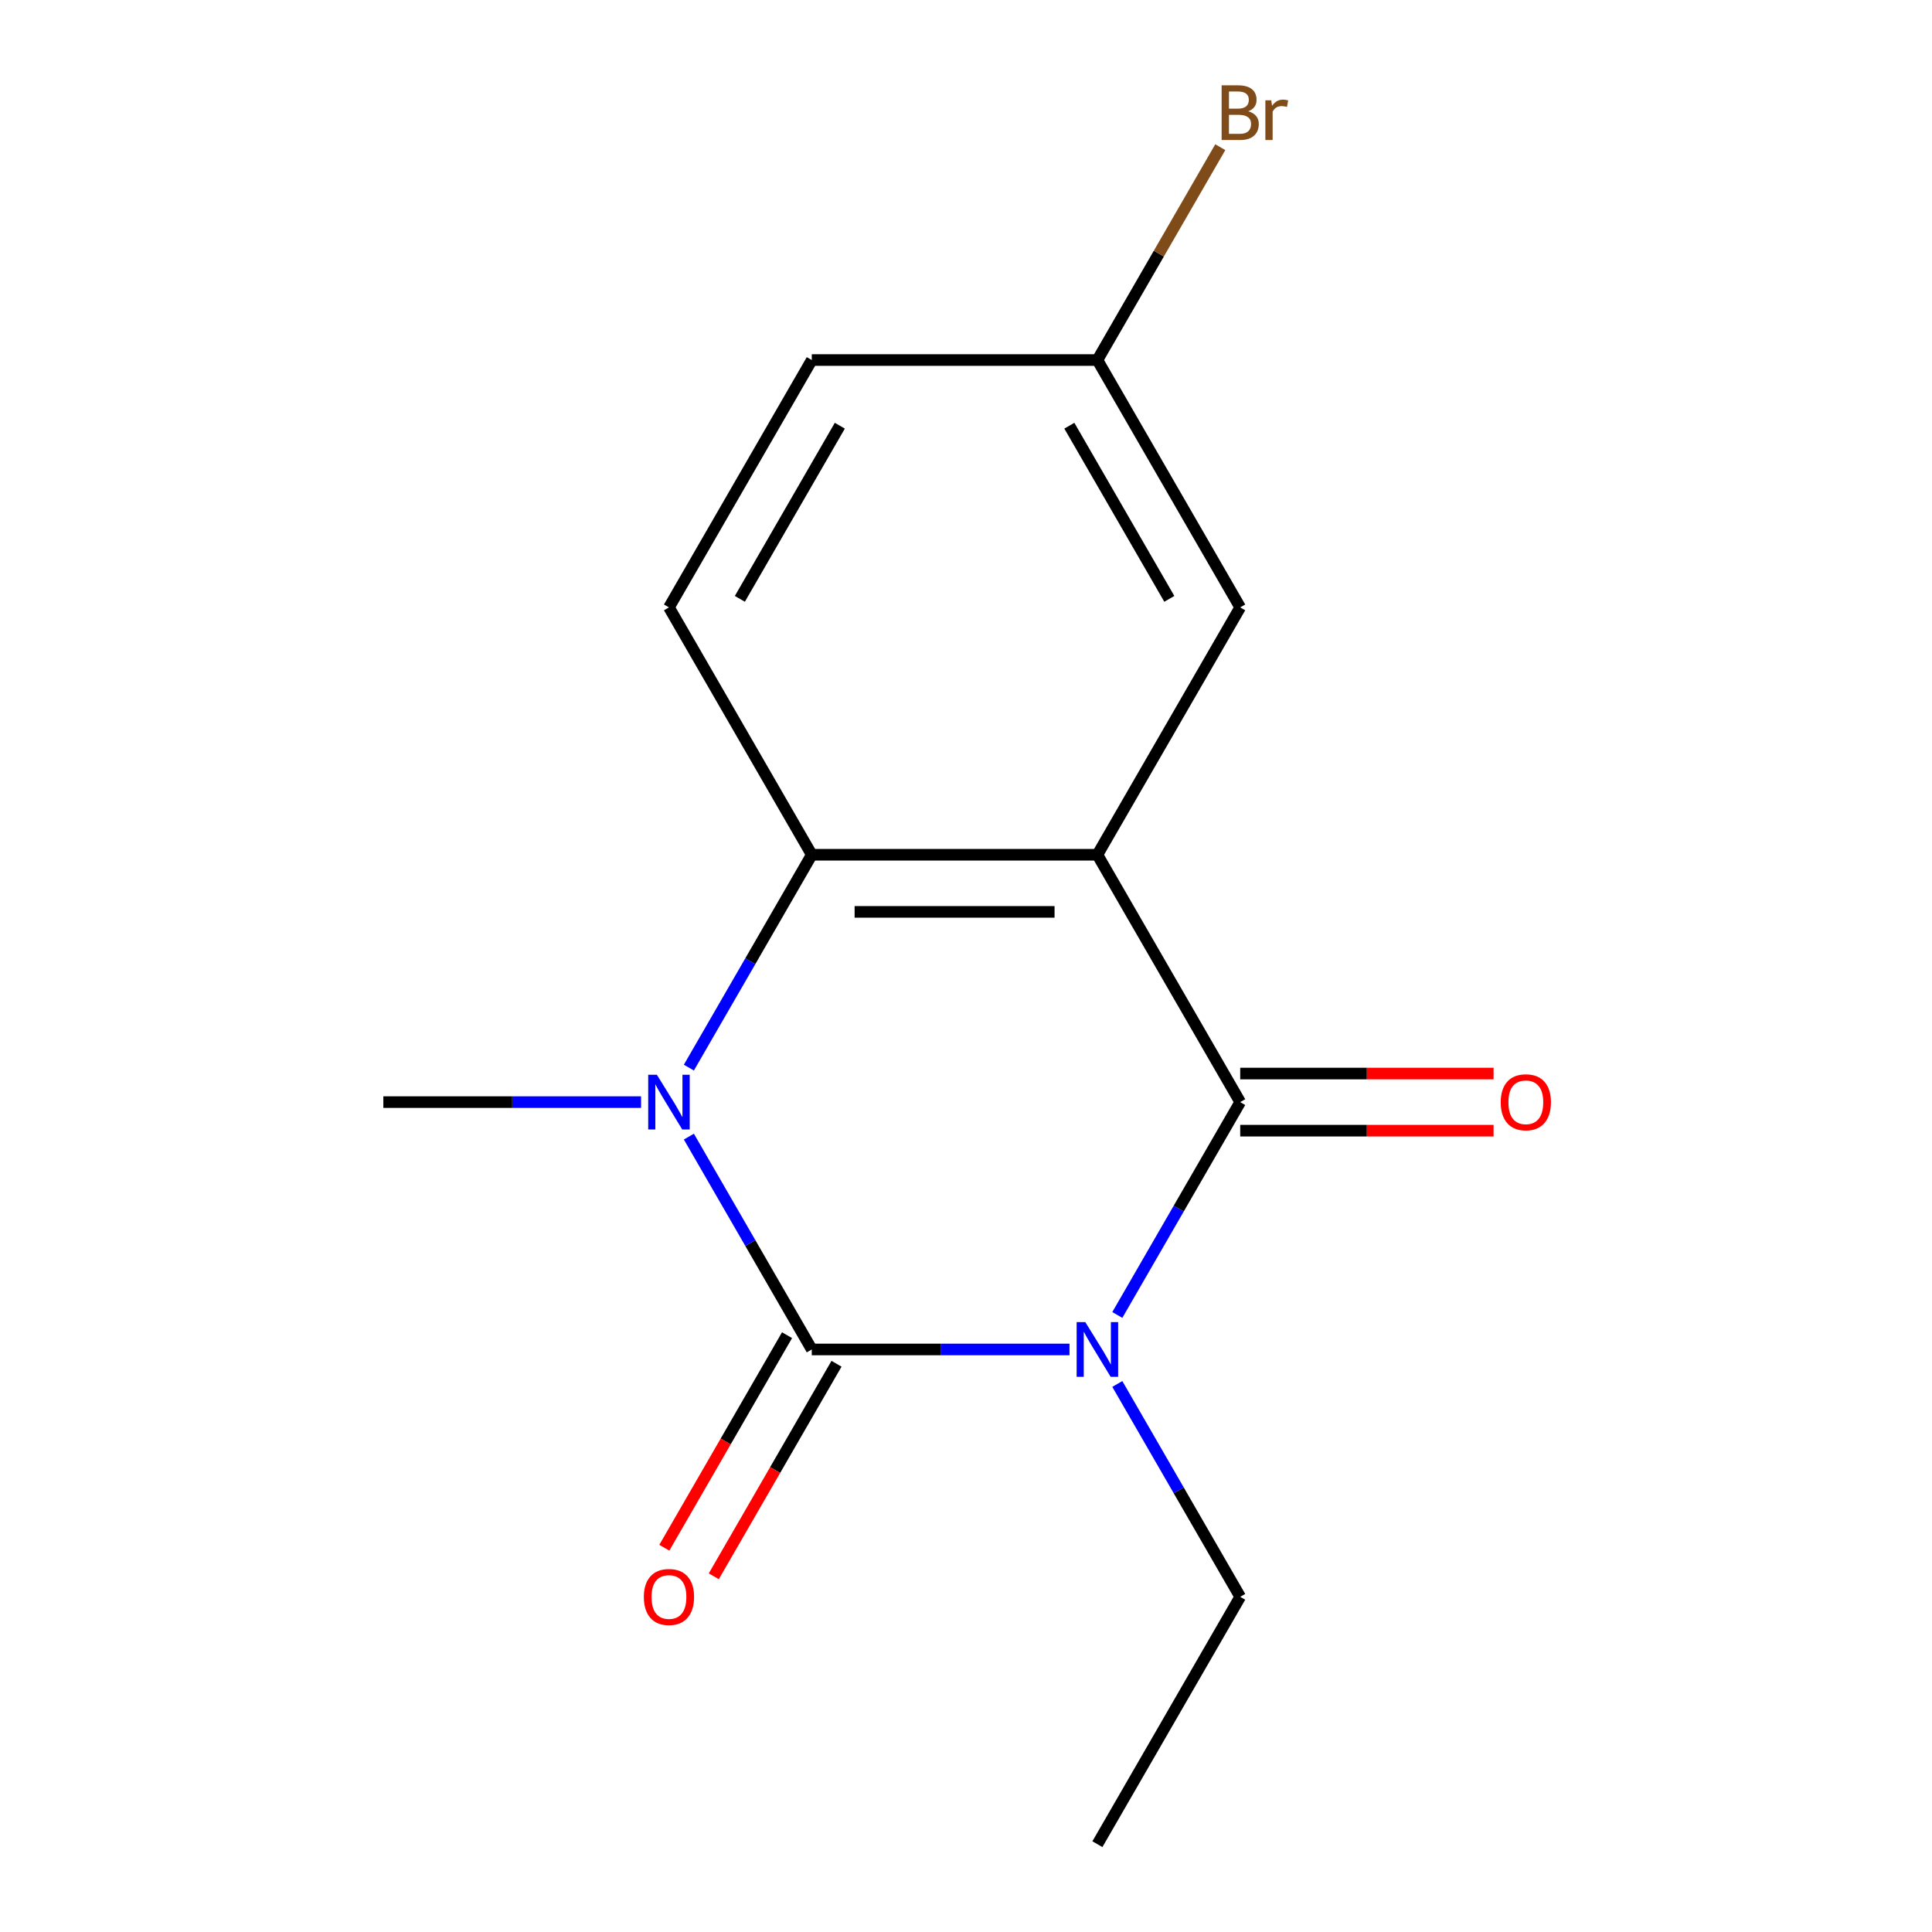<?xml version='1.0' encoding='iso-8859-1'?>
<svg version='1.1' baseProfile='full'
              xmlns='http://www.w3.org/2000/svg'
                      xmlns:rdkit='http://www.rdkit.org/xml'
                      xmlns:xlink='http://www.w3.org/1999/xlink'
                  xml:space='preserve'
width='1000px' height='1000px' viewBox='0 0 1000 1000'>
<!-- END OF HEADER -->
<rect style='opacity:1.0;fill:#FFFFFF;stroke:none' width='1000' height='1000' x='0' y='0'> </rect>
<path class='bond-0' d='M 553.575,698.482 L 486.874,698.482' style='fill:none;fill-rule:evenodd;stroke:#0000FF;stroke-width:6px;stroke-linecap:butt;stroke-linejoin:miter;stroke-opacity:1' />
<path class='bond-0' d='M 486.874,698.482 L 420.173,698.482' style='fill:none;fill-rule:evenodd;stroke:#000000;stroke-width:6px;stroke-linecap:butt;stroke-linejoin:miter;stroke-opacity:1' />
<path class='bond-1' d='M 578.32,680.626 L 610.125,625.539' style='fill:none;fill-rule:evenodd;stroke:#0000FF;stroke-width:6px;stroke-linecap:butt;stroke-linejoin:miter;stroke-opacity:1' />
<path class='bond-1' d='M 610.125,625.539 L 641.93,570.451' style='fill:none;fill-rule:evenodd;stroke:#000000;stroke-width:6px;stroke-linecap:butt;stroke-linejoin:miter;stroke-opacity:1' />
<path class='bond-9' d='M 578.32,716.338 L 610.125,771.426' style='fill:none;fill-rule:evenodd;stroke:#0000FF;stroke-width:6px;stroke-linecap:butt;stroke-linejoin:miter;stroke-opacity:1' />
<path class='bond-9' d='M 610.125,771.426 L 641.93,826.514' style='fill:none;fill-rule:evenodd;stroke:#000000;stroke-width:6px;stroke-linecap:butt;stroke-linejoin:miter;stroke-opacity:1' />
<path class='bond-3' d='M 420.173,698.482 L 388.368,643.395' style='fill:none;fill-rule:evenodd;stroke:#000000;stroke-width:6px;stroke-linecap:butt;stroke-linejoin:miter;stroke-opacity:1' />
<path class='bond-3' d='M 388.368,643.395 L 356.563,588.307' style='fill:none;fill-rule:evenodd;stroke:#0000FF;stroke-width:6px;stroke-linecap:butt;stroke-linejoin:miter;stroke-opacity:1' />
<path class='bond-7' d='M 407.37,691.09 L 375.611,746.098' style='fill:none;fill-rule:evenodd;stroke:#000000;stroke-width:6px;stroke-linecap:butt;stroke-linejoin:miter;stroke-opacity:1' />
<path class='bond-7' d='M 375.611,746.098 L 343.852,801.106' style='fill:none;fill-rule:evenodd;stroke:#FF0000;stroke-width:6px;stroke-linecap:butt;stroke-linejoin:miter;stroke-opacity:1' />
<path class='bond-7' d='M 432.976,705.874 L 401.217,760.882' style='fill:none;fill-rule:evenodd;stroke:#000000;stroke-width:6px;stroke-linecap:butt;stroke-linejoin:miter;stroke-opacity:1' />
<path class='bond-7' d='M 401.217,760.882 L 369.459,815.89' style='fill:none;fill-rule:evenodd;stroke:#FF0000;stroke-width:6px;stroke-linecap:butt;stroke-linejoin:miter;stroke-opacity:1' />
<path class='bond-2' d='M 641.93,570.451 L 568.011,442.419' style='fill:none;fill-rule:evenodd;stroke:#000000;stroke-width:6px;stroke-linecap:butt;stroke-linejoin:miter;stroke-opacity:1' />
<path class='bond-8' d='M 641.93,585.235 L 707.501,585.235' style='fill:none;fill-rule:evenodd;stroke:#000000;stroke-width:6px;stroke-linecap:butt;stroke-linejoin:miter;stroke-opacity:1' />
<path class='bond-8' d='M 707.501,585.235 L 773.072,585.235' style='fill:none;fill-rule:evenodd;stroke:#FF0000;stroke-width:6px;stroke-linecap:butt;stroke-linejoin:miter;stroke-opacity:1' />
<path class='bond-8' d='M 641.93,555.667 L 707.501,555.667' style='fill:none;fill-rule:evenodd;stroke:#000000;stroke-width:6px;stroke-linecap:butt;stroke-linejoin:miter;stroke-opacity:1' />
<path class='bond-8' d='M 707.501,555.667 L 773.072,555.667' style='fill:none;fill-rule:evenodd;stroke:#FF0000;stroke-width:6px;stroke-linecap:butt;stroke-linejoin:miter;stroke-opacity:1' />
<path class='bond-4' d='M 568.011,442.419 L 420.173,442.419' style='fill:none;fill-rule:evenodd;stroke:#000000;stroke-width:6px;stroke-linecap:butt;stroke-linejoin:miter;stroke-opacity:1' />
<path class='bond-4' d='M 545.835,471.987 L 442.349,471.987' style='fill:none;fill-rule:evenodd;stroke:#000000;stroke-width:6px;stroke-linecap:butt;stroke-linejoin:miter;stroke-opacity:1' />
<path class='bond-5' d='M 568.011,442.419 L 641.93,314.388' style='fill:none;fill-rule:evenodd;stroke:#000000;stroke-width:6px;stroke-linecap:butt;stroke-linejoin:miter;stroke-opacity:1' />
<path class='bond-11' d='M 331.818,570.451 L 265.117,570.451' style='fill:none;fill-rule:evenodd;stroke:#0000FF;stroke-width:6px;stroke-linecap:butt;stroke-linejoin:miter;stroke-opacity:1' />
<path class='bond-11' d='M 265.117,570.451 L 198.416,570.451' style='fill:none;fill-rule:evenodd;stroke:#000000;stroke-width:6px;stroke-linecap:butt;stroke-linejoin:miter;stroke-opacity:1' />
<path class='bond-15' d='M 356.563,552.595 L 388.368,497.507' style='fill:none;fill-rule:evenodd;stroke:#0000FF;stroke-width:6px;stroke-linecap:butt;stroke-linejoin:miter;stroke-opacity:1' />
<path class='bond-15' d='M 388.368,497.507 L 420.173,442.419' style='fill:none;fill-rule:evenodd;stroke:#000000;stroke-width:6px;stroke-linecap:butt;stroke-linejoin:miter;stroke-opacity:1' />
<path class='bond-6' d='M 420.173,442.419 L 346.254,314.388' style='fill:none;fill-rule:evenodd;stroke:#000000;stroke-width:6px;stroke-linecap:butt;stroke-linejoin:miter;stroke-opacity:1' />
<path class='bond-10' d='M 641.93,314.388 L 568.011,186.356' style='fill:none;fill-rule:evenodd;stroke:#000000;stroke-width:6px;stroke-linecap:butt;stroke-linejoin:miter;stroke-opacity:1' />
<path class='bond-10' d='M 605.236,309.967 L 553.493,220.345' style='fill:none;fill-rule:evenodd;stroke:#000000;stroke-width:6px;stroke-linecap:butt;stroke-linejoin:miter;stroke-opacity:1' />
<path class='bond-16' d='M 346.254,314.388 L 420.173,186.356' style='fill:none;fill-rule:evenodd;stroke:#000000;stroke-width:6px;stroke-linecap:butt;stroke-linejoin:miter;stroke-opacity:1' />
<path class='bond-16' d='M 382.948,309.967 L 434.691,220.345' style='fill:none;fill-rule:evenodd;stroke:#000000;stroke-width:6px;stroke-linecap:butt;stroke-linejoin:miter;stroke-opacity:1' />
<path class='bond-14' d='M 641.93,826.514 L 568.011,954.545' style='fill:none;fill-rule:evenodd;stroke:#000000;stroke-width:6px;stroke-linecap:butt;stroke-linejoin:miter;stroke-opacity:1' />
<path class='bond-12' d='M 568.011,186.356 L 420.173,186.356' style='fill:none;fill-rule:evenodd;stroke:#000000;stroke-width:6px;stroke-linecap:butt;stroke-linejoin:miter;stroke-opacity:1' />
<path class='bond-13' d='M 568.011,186.356 L 599.816,131.268' style='fill:none;fill-rule:evenodd;stroke:#000000;stroke-width:6px;stroke-linecap:butt;stroke-linejoin:miter;stroke-opacity:1' />
<path class='bond-13' d='M 599.816,131.268 L 631.621,76.181' style='fill:none;fill-rule:evenodd;stroke:#7F4C19;stroke-width:6px;stroke-linecap:butt;stroke-linejoin:miter;stroke-opacity:1' />
<path  class='atom-0' d='M 561.751 684.322
L 571.031 699.322
Q 571.951 700.802, 573.431 703.482
Q 574.911 706.162, 574.991 706.322
L 574.991 684.322
L 578.751 684.322
L 578.751 712.642
L 574.871 712.642
L 564.911 696.242
Q 563.751 694.322, 562.511 692.122
Q 561.311 689.922, 560.951 689.242
L 560.951 712.642
L 557.271 712.642
L 557.271 684.322
L 561.751 684.322
' fill='#0000FF'/>
<path  class='atom-4' d='M 339.994 556.291
L 349.274 571.291
Q 350.194 572.771, 351.674 575.451
Q 353.154 578.131, 353.234 578.291
L 353.234 556.291
L 356.994 556.291
L 356.994 584.611
L 353.114 584.611
L 343.154 568.211
Q 341.994 566.291, 340.754 564.091
Q 339.554 561.891, 339.194 561.211
L 339.194 584.611
L 335.514 584.611
L 335.514 556.291
L 339.994 556.291
' fill='#0000FF'/>
<path  class='atom-8' d='M 333.254 826.594
Q 333.254 819.794, 336.614 815.994
Q 339.974 812.194, 346.254 812.194
Q 352.534 812.194, 355.894 815.994
Q 359.254 819.794, 359.254 826.594
Q 359.254 833.474, 355.854 837.394
Q 352.454 841.274, 346.254 841.274
Q 340.014 841.274, 336.614 837.394
Q 333.254 833.514, 333.254 826.594
M 346.254 838.074
Q 350.574 838.074, 352.894 835.194
Q 355.254 832.274, 355.254 826.594
Q 355.254 821.034, 352.894 818.234
Q 350.574 815.394, 346.254 815.394
Q 341.934 815.394, 339.574 818.194
Q 337.254 820.994, 337.254 826.594
Q 337.254 832.314, 339.574 835.194
Q 341.934 838.074, 346.254 838.074
' fill='#FF0000'/>
<path  class='atom-9' d='M 776.768 570.531
Q 776.768 563.731, 780.128 559.931
Q 783.488 556.131, 789.768 556.131
Q 796.048 556.131, 799.408 559.931
Q 802.768 563.731, 802.768 570.531
Q 802.768 577.411, 799.368 581.331
Q 795.968 585.211, 789.768 585.211
Q 783.528 585.211, 780.128 581.331
Q 776.768 577.451, 776.768 570.531
M 789.768 582.011
Q 794.088 582.011, 796.408 579.131
Q 798.768 576.211, 798.768 570.531
Q 798.768 564.971, 796.408 562.171
Q 794.088 559.331, 789.768 559.331
Q 785.448 559.331, 783.088 562.131
Q 780.768 564.931, 780.768 570.531
Q 780.768 576.251, 783.088 579.131
Q 785.448 582.011, 789.768 582.011
' fill='#FF0000'/>
<path  class='atom-14' d='M 646.07 57.605
Q 648.79 58.365, 650.15 60.045
Q 651.55 61.685, 651.55 64.125
Q 651.55 68.045, 649.03 70.285
Q 646.55 72.485, 641.83 72.485
L 632.31 72.485
L 632.31 44.165
L 640.67 44.165
Q 645.51 44.165, 647.95 46.125
Q 650.39 48.085, 650.39 51.685
Q 650.39 55.965, 646.07 57.605
M 636.11 47.365
L 636.11 56.245
L 640.67 56.245
Q 643.47 56.245, 644.91 55.125
Q 646.39 53.965, 646.39 51.685
Q 646.39 47.365, 640.67 47.365
L 636.11 47.365
M 641.83 69.285
Q 644.59 69.285, 646.07 67.965
Q 647.55 66.645, 647.55 64.125
Q 647.55 61.805, 645.91 60.645
Q 644.31 59.445, 641.23 59.445
L 636.11 59.445
L 636.11 69.285
L 641.83 69.285
' fill='#7F4C19'/>
<path  class='atom-14' d='M 657.99 51.925
L 658.43 54.765
Q 660.59 51.565, 664.11 51.565
Q 665.23 51.565, 666.75 51.965
L 666.15 55.325
Q 664.43 54.925, 663.47 54.925
Q 661.79 54.925, 660.67 55.605
Q 659.59 56.245, 658.71 57.805
L 658.71 72.485
L 654.95 72.485
L 654.95 51.925
L 657.99 51.925
' fill='#7F4C19'/>
</svg>
